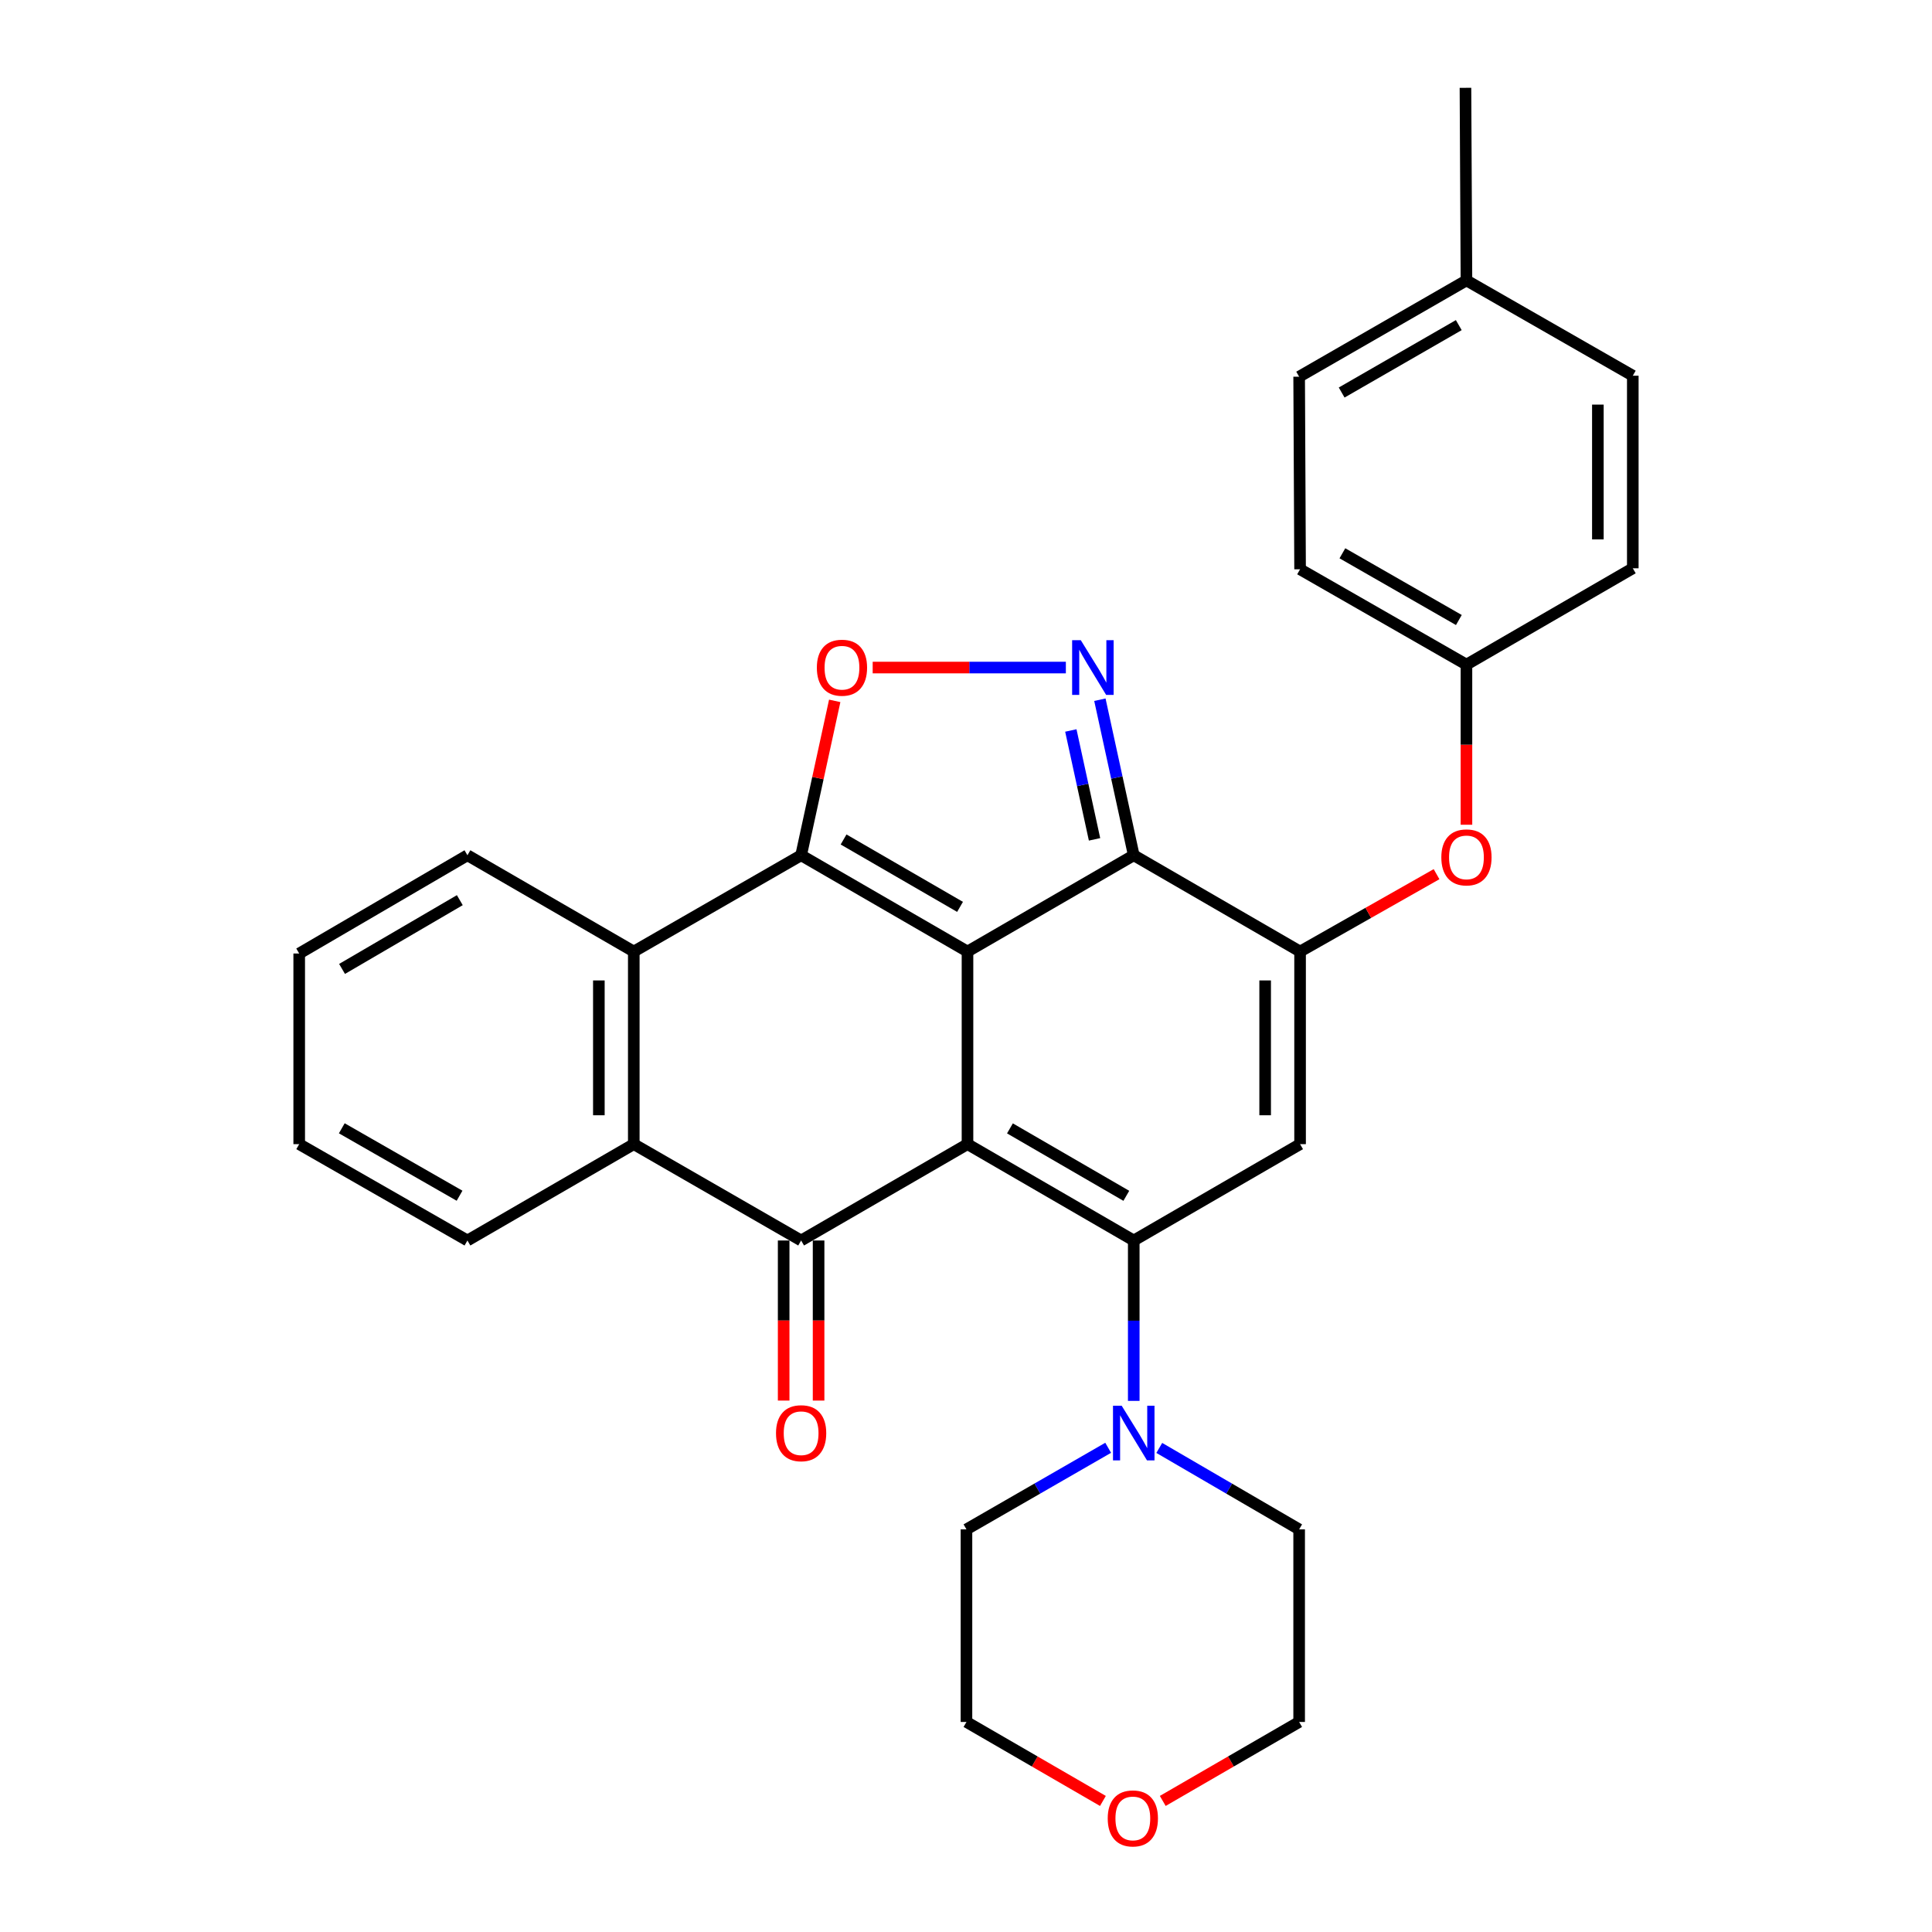 <?xml version='1.0' encoding='iso-8859-1'?>
<svg version='1.1' baseProfile='full'
              xmlns='http://www.w3.org/2000/svg'
                      xmlns:rdkit='http://www.rdkit.org/xml'
                      xmlns:xlink='http://www.w3.org/1999/xlink'
                  xml:space='preserve'
width='1000px' height='1000px' viewBox='0 0 1000 1000'>
<!-- END OF HEADER -->
<rect style='opacity:1.0;fill:#FFFFFF;stroke:none' width='1000' height='1000' x='0' y='0'> </rect>
<path class='bond-0' d='M 500.773,592.21 L 500.773,492.519' style='fill:none;fill-rule:evenodd;stroke:#000000;stroke-width:6px;stroke-linecap:butt;stroke-linejoin:miter;stroke-opacity:1' />
<path class='bond-1' d='M 500.773,592.21 L 586.826,642.076' style='fill:none;fill-rule:evenodd;stroke:#000000;stroke-width:6px;stroke-linecap:butt;stroke-linejoin:miter;stroke-opacity:1' />
<path class='bond-1' d='M 522.745,584.048 L 582.982,618.955' style='fill:none;fill-rule:evenodd;stroke:#000000;stroke-width:6px;stroke-linecap:butt;stroke-linejoin:miter;stroke-opacity:1' />
<path class='bond-4' d='M 500.773,592.21 L 414.661,642.076' style='fill:none;fill-rule:evenodd;stroke:#000000;stroke-width:6px;stroke-linecap:butt;stroke-linejoin:miter;stroke-opacity:1' />
<path class='bond-2' d='M 500.773,492.519 L 414.661,442.683' style='fill:none;fill-rule:evenodd;stroke:#000000;stroke-width:6px;stroke-linecap:butt;stroke-linejoin:miter;stroke-opacity:1' />
<path class='bond-2' d='M 496.912,469.397 L 436.633,434.512' style='fill:none;fill-rule:evenodd;stroke:#000000;stroke-width:6px;stroke-linecap:butt;stroke-linejoin:miter;stroke-opacity:1' />
<path class='bond-3' d='M 500.773,492.519 L 586.826,442.683' style='fill:none;fill-rule:evenodd;stroke:#000000;stroke-width:6px;stroke-linecap:butt;stroke-linejoin:miter;stroke-opacity:1' />
<path class='bond-5' d='M 586.826,642.076 L 672.918,592.21' style='fill:none;fill-rule:evenodd;stroke:#000000;stroke-width:6px;stroke-linecap:butt;stroke-linejoin:miter;stroke-opacity:1' />
<path class='bond-11' d='M 586.826,642.076 L 586.826,683.586' style='fill:none;fill-rule:evenodd;stroke:#000000;stroke-width:6px;stroke-linecap:butt;stroke-linejoin:miter;stroke-opacity:1' />
<path class='bond-11' d='M 586.826,683.586 L 586.826,725.096' style='fill:none;fill-rule:evenodd;stroke:#0000FF;stroke-width:6px;stroke-linecap:butt;stroke-linejoin:miter;stroke-opacity:1' />
<path class='bond-8' d='M 414.661,442.683 L 423.355,402.726' style='fill:none;fill-rule:evenodd;stroke:#000000;stroke-width:6px;stroke-linecap:butt;stroke-linejoin:miter;stroke-opacity:1' />
<path class='bond-8' d='M 423.355,402.726 L 432.05,362.769' style='fill:none;fill-rule:evenodd;stroke:#FF0000;stroke-width:6px;stroke-linecap:butt;stroke-linejoin:miter;stroke-opacity:1' />
<path class='bond-30' d='M 414.661,442.683 L 328.046,492.519' style='fill:none;fill-rule:evenodd;stroke:#000000;stroke-width:6px;stroke-linecap:butt;stroke-linejoin:miter;stroke-opacity:1' />
<path class='bond-7' d='M 586.826,442.683 L 578.062,402.426' style='fill:none;fill-rule:evenodd;stroke:#000000;stroke-width:6px;stroke-linecap:butt;stroke-linejoin:miter;stroke-opacity:1' />
<path class='bond-7' d='M 578.062,402.426 L 569.298,362.169' style='fill:none;fill-rule:evenodd;stroke:#0000FF;stroke-width:6px;stroke-linecap:butt;stroke-linejoin:miter;stroke-opacity:1' />
<path class='bond-7' d='M 566.532,434.452 L 560.397,406.272' style='fill:none;fill-rule:evenodd;stroke:#000000;stroke-width:6px;stroke-linecap:butt;stroke-linejoin:miter;stroke-opacity:1' />
<path class='bond-7' d='M 560.397,406.272 L 554.263,378.092' style='fill:none;fill-rule:evenodd;stroke:#0000FF;stroke-width:6px;stroke-linecap:butt;stroke-linejoin:miter;stroke-opacity:1' />
<path class='bond-31' d='M 586.826,442.683 L 672.918,492.519' style='fill:none;fill-rule:evenodd;stroke:#000000;stroke-width:6px;stroke-linecap:butt;stroke-linejoin:miter;stroke-opacity:1' />
<path class='bond-10' d='M 414.661,642.076 L 328.046,592.21' style='fill:none;fill-rule:evenodd;stroke:#000000;stroke-width:6px;stroke-linecap:butt;stroke-linejoin:miter;stroke-opacity:1' />
<path class='bond-13' d='M 405.622,642.076 L 405.622,683.506' style='fill:none;fill-rule:evenodd;stroke:#000000;stroke-width:6px;stroke-linecap:butt;stroke-linejoin:miter;stroke-opacity:1' />
<path class='bond-13' d='M 405.622,683.506 L 405.622,724.936' style='fill:none;fill-rule:evenodd;stroke:#FF0000;stroke-width:6px;stroke-linecap:butt;stroke-linejoin:miter;stroke-opacity:1' />
<path class='bond-13' d='M 423.7,642.076 L 423.7,683.506' style='fill:none;fill-rule:evenodd;stroke:#000000;stroke-width:6px;stroke-linecap:butt;stroke-linejoin:miter;stroke-opacity:1' />
<path class='bond-13' d='M 423.7,683.506 L 423.7,724.936' style='fill:none;fill-rule:evenodd;stroke:#FF0000;stroke-width:6px;stroke-linecap:butt;stroke-linejoin:miter;stroke-opacity:1' />
<path class='bond-6' d='M 672.918,592.21 L 672.918,492.519' style='fill:none;fill-rule:evenodd;stroke:#000000;stroke-width:6px;stroke-linecap:butt;stroke-linejoin:miter;stroke-opacity:1' />
<path class='bond-6' d='M 654.84,577.257 L 654.84,507.473' style='fill:none;fill-rule:evenodd;stroke:#000000;stroke-width:6px;stroke-linecap:butt;stroke-linejoin:miter;stroke-opacity:1' />
<path class='bond-12' d='M 672.918,492.519 L 708.237,472.495' style='fill:none;fill-rule:evenodd;stroke:#000000;stroke-width:6px;stroke-linecap:butt;stroke-linejoin:miter;stroke-opacity:1' />
<path class='bond-12' d='M 708.237,472.495 L 743.556,452.471' style='fill:none;fill-rule:evenodd;stroke:#FF0000;stroke-width:6px;stroke-linecap:butt;stroke-linejoin:miter;stroke-opacity:1' />
<path class='bond-32' d='M 551.687,345.523 L 501.693,345.523' style='fill:none;fill-rule:evenodd;stroke:#0000FF;stroke-width:6px;stroke-linecap:butt;stroke-linejoin:miter;stroke-opacity:1' />
<path class='bond-32' d='M 501.693,345.523 L 451.699,345.523' style='fill:none;fill-rule:evenodd;stroke:#FF0000;stroke-width:6px;stroke-linecap:butt;stroke-linejoin:miter;stroke-opacity:1' />
<path class='bond-9' d='M 328.046,492.519 L 328.046,592.21' style='fill:none;fill-rule:evenodd;stroke:#000000;stroke-width:6px;stroke-linecap:butt;stroke-linejoin:miter;stroke-opacity:1' />
<path class='bond-9' d='M 309.968,507.473 L 309.968,577.257' style='fill:none;fill-rule:evenodd;stroke:#000000;stroke-width:6px;stroke-linecap:butt;stroke-linejoin:miter;stroke-opacity:1' />
<path class='bond-17' d='M 328.046,492.519 L 241.943,442.683' style='fill:none;fill-rule:evenodd;stroke:#000000;stroke-width:6px;stroke-linecap:butt;stroke-linejoin:miter;stroke-opacity:1' />
<path class='bond-18' d='M 328.046,592.21 L 241.943,642.076' style='fill:none;fill-rule:evenodd;stroke:#000000;stroke-width:6px;stroke-linecap:butt;stroke-linejoin:miter;stroke-opacity:1' />
<path class='bond-21' d='M 573.588,749.37 L 536.914,770.486' style='fill:none;fill-rule:evenodd;stroke:#0000FF;stroke-width:6px;stroke-linecap:butt;stroke-linejoin:miter;stroke-opacity:1' />
<path class='bond-21' d='M 536.914,770.486 L 500.241,791.603' style='fill:none;fill-rule:evenodd;stroke:#000000;stroke-width:6px;stroke-linecap:butt;stroke-linejoin:miter;stroke-opacity:1' />
<path class='bond-22' d='M 600.042,749.444 L 636.239,770.524' style='fill:none;fill-rule:evenodd;stroke:#0000FF;stroke-width:6px;stroke-linecap:butt;stroke-linejoin:miter;stroke-opacity:1' />
<path class='bond-22' d='M 636.239,770.524 L 672.436,791.603' style='fill:none;fill-rule:evenodd;stroke:#000000;stroke-width:6px;stroke-linecap:butt;stroke-linejoin:miter;stroke-opacity:1' />
<path class='bond-15' d='M 759.031,426.885 L 759.031,385.446' style='fill:none;fill-rule:evenodd;stroke:#FF0000;stroke-width:6px;stroke-linecap:butt;stroke-linejoin:miter;stroke-opacity:1' />
<path class='bond-15' d='M 759.031,385.446 L 759.031,344.006' style='fill:none;fill-rule:evenodd;stroke:#000000;stroke-width:6px;stroke-linecap:butt;stroke-linejoin:miter;stroke-opacity:1' />
<path class='bond-14' d='M 601.84,932.163 L 637.138,911.724' style='fill:none;fill-rule:evenodd;stroke:#FF0000;stroke-width:6px;stroke-linecap:butt;stroke-linejoin:miter;stroke-opacity:1' />
<path class='bond-14' d='M 637.138,911.724 L 672.436,891.284' style='fill:none;fill-rule:evenodd;stroke:#000000;stroke-width:6px;stroke-linecap:butt;stroke-linejoin:miter;stroke-opacity:1' />
<path class='bond-33' d='M 570.866,932.165 L 535.554,911.725' style='fill:none;fill-rule:evenodd;stroke:#FF0000;stroke-width:6px;stroke-linecap:butt;stroke-linejoin:miter;stroke-opacity:1' />
<path class='bond-33' d='M 535.554,911.725 L 500.241,891.284' style='fill:none;fill-rule:evenodd;stroke:#000000;stroke-width:6px;stroke-linecap:butt;stroke-linejoin:miter;stroke-opacity:1' />
<path class='bond-19' d='M 759.031,344.006 L 845.133,294.141' style='fill:none;fill-rule:evenodd;stroke:#000000;stroke-width:6px;stroke-linecap:butt;stroke-linejoin:miter;stroke-opacity:1' />
<path class='bond-20' d='M 759.031,344.006 L 672.918,294.663' style='fill:none;fill-rule:evenodd;stroke:#000000;stroke-width:6px;stroke-linecap:butt;stroke-linejoin:miter;stroke-opacity:1' />
<path class='bond-20' d='M 755.102,320.919 L 694.823,286.379' style='fill:none;fill-rule:evenodd;stroke:#000000;stroke-width:6px;stroke-linecap:butt;stroke-linejoin:miter;stroke-opacity:1' />
<path class='bond-16' d='M 759.031,145.136 L 672.436,194.982' style='fill:none;fill-rule:evenodd;stroke:#000000;stroke-width:6px;stroke-linecap:butt;stroke-linejoin:miter;stroke-opacity:1' />
<path class='bond-16' d='M 755.06,168.281 L 694.444,203.173' style='fill:none;fill-rule:evenodd;stroke:#000000;stroke-width:6px;stroke-linecap:butt;stroke-linejoin:miter;stroke-opacity:1' />
<path class='bond-27' d='M 759.031,145.136 L 758.519,45.455' style='fill:none;fill-rule:evenodd;stroke:#000000;stroke-width:6px;stroke-linecap:butt;stroke-linejoin:miter;stroke-opacity:1' />
<path class='bond-35' d='M 759.031,145.136 L 845.133,194.469' style='fill:none;fill-rule:evenodd;stroke:#000000;stroke-width:6px;stroke-linecap:butt;stroke-linejoin:miter;stroke-opacity:1' />
<path class='bond-29' d='M 241.943,442.683 L 154.867,493.533' style='fill:none;fill-rule:evenodd;stroke:#000000;stroke-width:6px;stroke-linecap:butt;stroke-linejoin:miter;stroke-opacity:1' />
<path class='bond-29' d='M 237.998,465.922 L 177.045,501.517' style='fill:none;fill-rule:evenodd;stroke:#000000;stroke-width:6px;stroke-linecap:butt;stroke-linejoin:miter;stroke-opacity:1' />
<path class='bond-28' d='M 241.943,642.076 L 154.867,592.21' style='fill:none;fill-rule:evenodd;stroke:#000000;stroke-width:6px;stroke-linecap:butt;stroke-linejoin:miter;stroke-opacity:1' />
<path class='bond-28' d='M 237.866,618.908 L 176.912,584.002' style='fill:none;fill-rule:evenodd;stroke:#000000;stroke-width:6px;stroke-linecap:butt;stroke-linejoin:miter;stroke-opacity:1' />
<path class='bond-24' d='M 845.133,294.141 L 845.133,194.469' style='fill:none;fill-rule:evenodd;stroke:#000000;stroke-width:6px;stroke-linecap:butt;stroke-linejoin:miter;stroke-opacity:1' />
<path class='bond-24' d='M 827.055,279.19 L 827.055,209.42' style='fill:none;fill-rule:evenodd;stroke:#000000;stroke-width:6px;stroke-linecap:butt;stroke-linejoin:miter;stroke-opacity:1' />
<path class='bond-23' d='M 672.918,294.663 L 672.436,194.982' style='fill:none;fill-rule:evenodd;stroke:#000000;stroke-width:6px;stroke-linecap:butt;stroke-linejoin:miter;stroke-opacity:1' />
<path class='bond-25' d='M 500.241,791.603 L 500.241,891.284' style='fill:none;fill-rule:evenodd;stroke:#000000;stroke-width:6px;stroke-linecap:butt;stroke-linejoin:miter;stroke-opacity:1' />
<path class='bond-26' d='M 672.436,791.603 L 672.436,891.284' style='fill:none;fill-rule:evenodd;stroke:#000000;stroke-width:6px;stroke-linecap:butt;stroke-linejoin:miter;stroke-opacity:1' />
<path class='bond-34' d='M 154.867,592.21 L 154.867,493.533' style='fill:none;fill-rule:evenodd;stroke:#000000;stroke-width:6px;stroke-linecap:butt;stroke-linejoin:miter;stroke-opacity:1' />
<path  class='atom-8' d='M 559.414 331.363
L 568.694 346.363
Q 569.614 347.843, 571.094 350.523
Q 572.574 353.203, 572.654 353.363
L 572.654 331.363
L 576.414 331.363
L 576.414 359.683
L 572.534 359.683
L 562.574 343.283
Q 561.414 341.363, 560.174 339.163
Q 558.974 336.963, 558.614 336.283
L 558.614 359.683
L 554.934 359.683
L 554.934 331.363
L 559.414 331.363
' fill='#0000FF'/>
<path  class='atom-9' d='M 422.802 345.603
Q 422.802 338.803, 426.162 335.003
Q 429.522 331.203, 435.802 331.203
Q 442.082 331.203, 445.442 335.003
Q 448.802 338.803, 448.802 345.603
Q 448.802 352.483, 445.402 356.403
Q 442.002 360.283, 435.802 360.283
Q 429.562 360.283, 426.162 356.403
Q 422.802 352.523, 422.802 345.603
M 435.802 357.083
Q 440.122 357.083, 442.442 354.203
Q 444.802 351.283, 444.802 345.603
Q 444.802 340.043, 442.442 337.243
Q 440.122 334.403, 435.802 334.403
Q 431.482 334.403, 429.122 337.203
Q 426.802 340.003, 426.802 345.603
Q 426.802 351.323, 429.122 354.203
Q 431.482 357.083, 435.802 357.083
' fill='#FF0000'/>
<path  class='atom-12' d='M 580.566 727.587
L 589.846 742.587
Q 590.766 744.067, 592.246 746.747
Q 593.726 749.427, 593.806 749.587
L 593.806 727.587
L 597.566 727.587
L 597.566 755.907
L 593.686 755.907
L 583.726 739.507
Q 582.566 737.587, 581.326 735.387
Q 580.126 733.187, 579.766 732.507
L 579.766 755.907
L 576.086 755.907
L 576.086 727.587
L 580.566 727.587
' fill='#0000FF'/>
<path  class='atom-13' d='M 746.031 443.778
Q 746.031 436.978, 749.391 433.178
Q 752.751 429.378, 759.031 429.378
Q 765.311 429.378, 768.671 433.178
Q 772.031 436.978, 772.031 443.778
Q 772.031 450.658, 768.631 454.578
Q 765.231 458.458, 759.031 458.458
Q 752.791 458.458, 749.391 454.578
Q 746.031 450.698, 746.031 443.778
M 759.031 455.258
Q 763.351 455.258, 765.671 452.378
Q 768.031 449.458, 768.031 443.778
Q 768.031 438.218, 765.671 435.418
Q 763.351 432.578, 759.031 432.578
Q 754.711 432.578, 752.351 435.378
Q 750.031 438.178, 750.031 443.778
Q 750.031 449.498, 752.351 452.378
Q 754.711 455.258, 759.031 455.258
' fill='#FF0000'/>
<path  class='atom-14' d='M 401.661 741.827
Q 401.661 735.027, 405.021 731.227
Q 408.381 727.427, 414.661 727.427
Q 420.941 727.427, 424.301 731.227
Q 427.661 735.027, 427.661 741.827
Q 427.661 748.707, 424.261 752.627
Q 420.861 756.507, 414.661 756.507
Q 408.421 756.507, 405.021 752.627
Q 401.661 748.747, 401.661 741.827
M 414.661 753.307
Q 418.981 753.307, 421.301 750.427
Q 423.661 747.507, 423.661 741.827
Q 423.661 736.267, 421.301 733.467
Q 418.981 730.627, 414.661 730.627
Q 410.341 730.627, 407.981 733.427
Q 405.661 736.227, 405.661 741.827
Q 405.661 747.547, 407.981 750.427
Q 410.341 753.307, 414.661 753.307
' fill='#FF0000'/>
<path  class='atom-15' d='M 573.354 941.21
Q 573.354 934.41, 576.714 930.61
Q 580.074 926.81, 586.354 926.81
Q 592.634 926.81, 595.994 930.61
Q 599.354 934.41, 599.354 941.21
Q 599.354 948.09, 595.954 952.01
Q 592.554 955.89, 586.354 955.89
Q 580.114 955.89, 576.714 952.01
Q 573.354 948.13, 573.354 941.21
M 586.354 952.69
Q 590.674 952.69, 592.994 949.81
Q 595.354 946.89, 595.354 941.21
Q 595.354 935.65, 592.994 932.85
Q 590.674 930.01, 586.354 930.01
Q 582.034 930.01, 579.674 932.81
Q 577.354 935.61, 577.354 941.21
Q 577.354 946.93, 579.674 949.81
Q 582.034 952.69, 586.354 952.69
' fill='#FF0000'/>
</svg>
